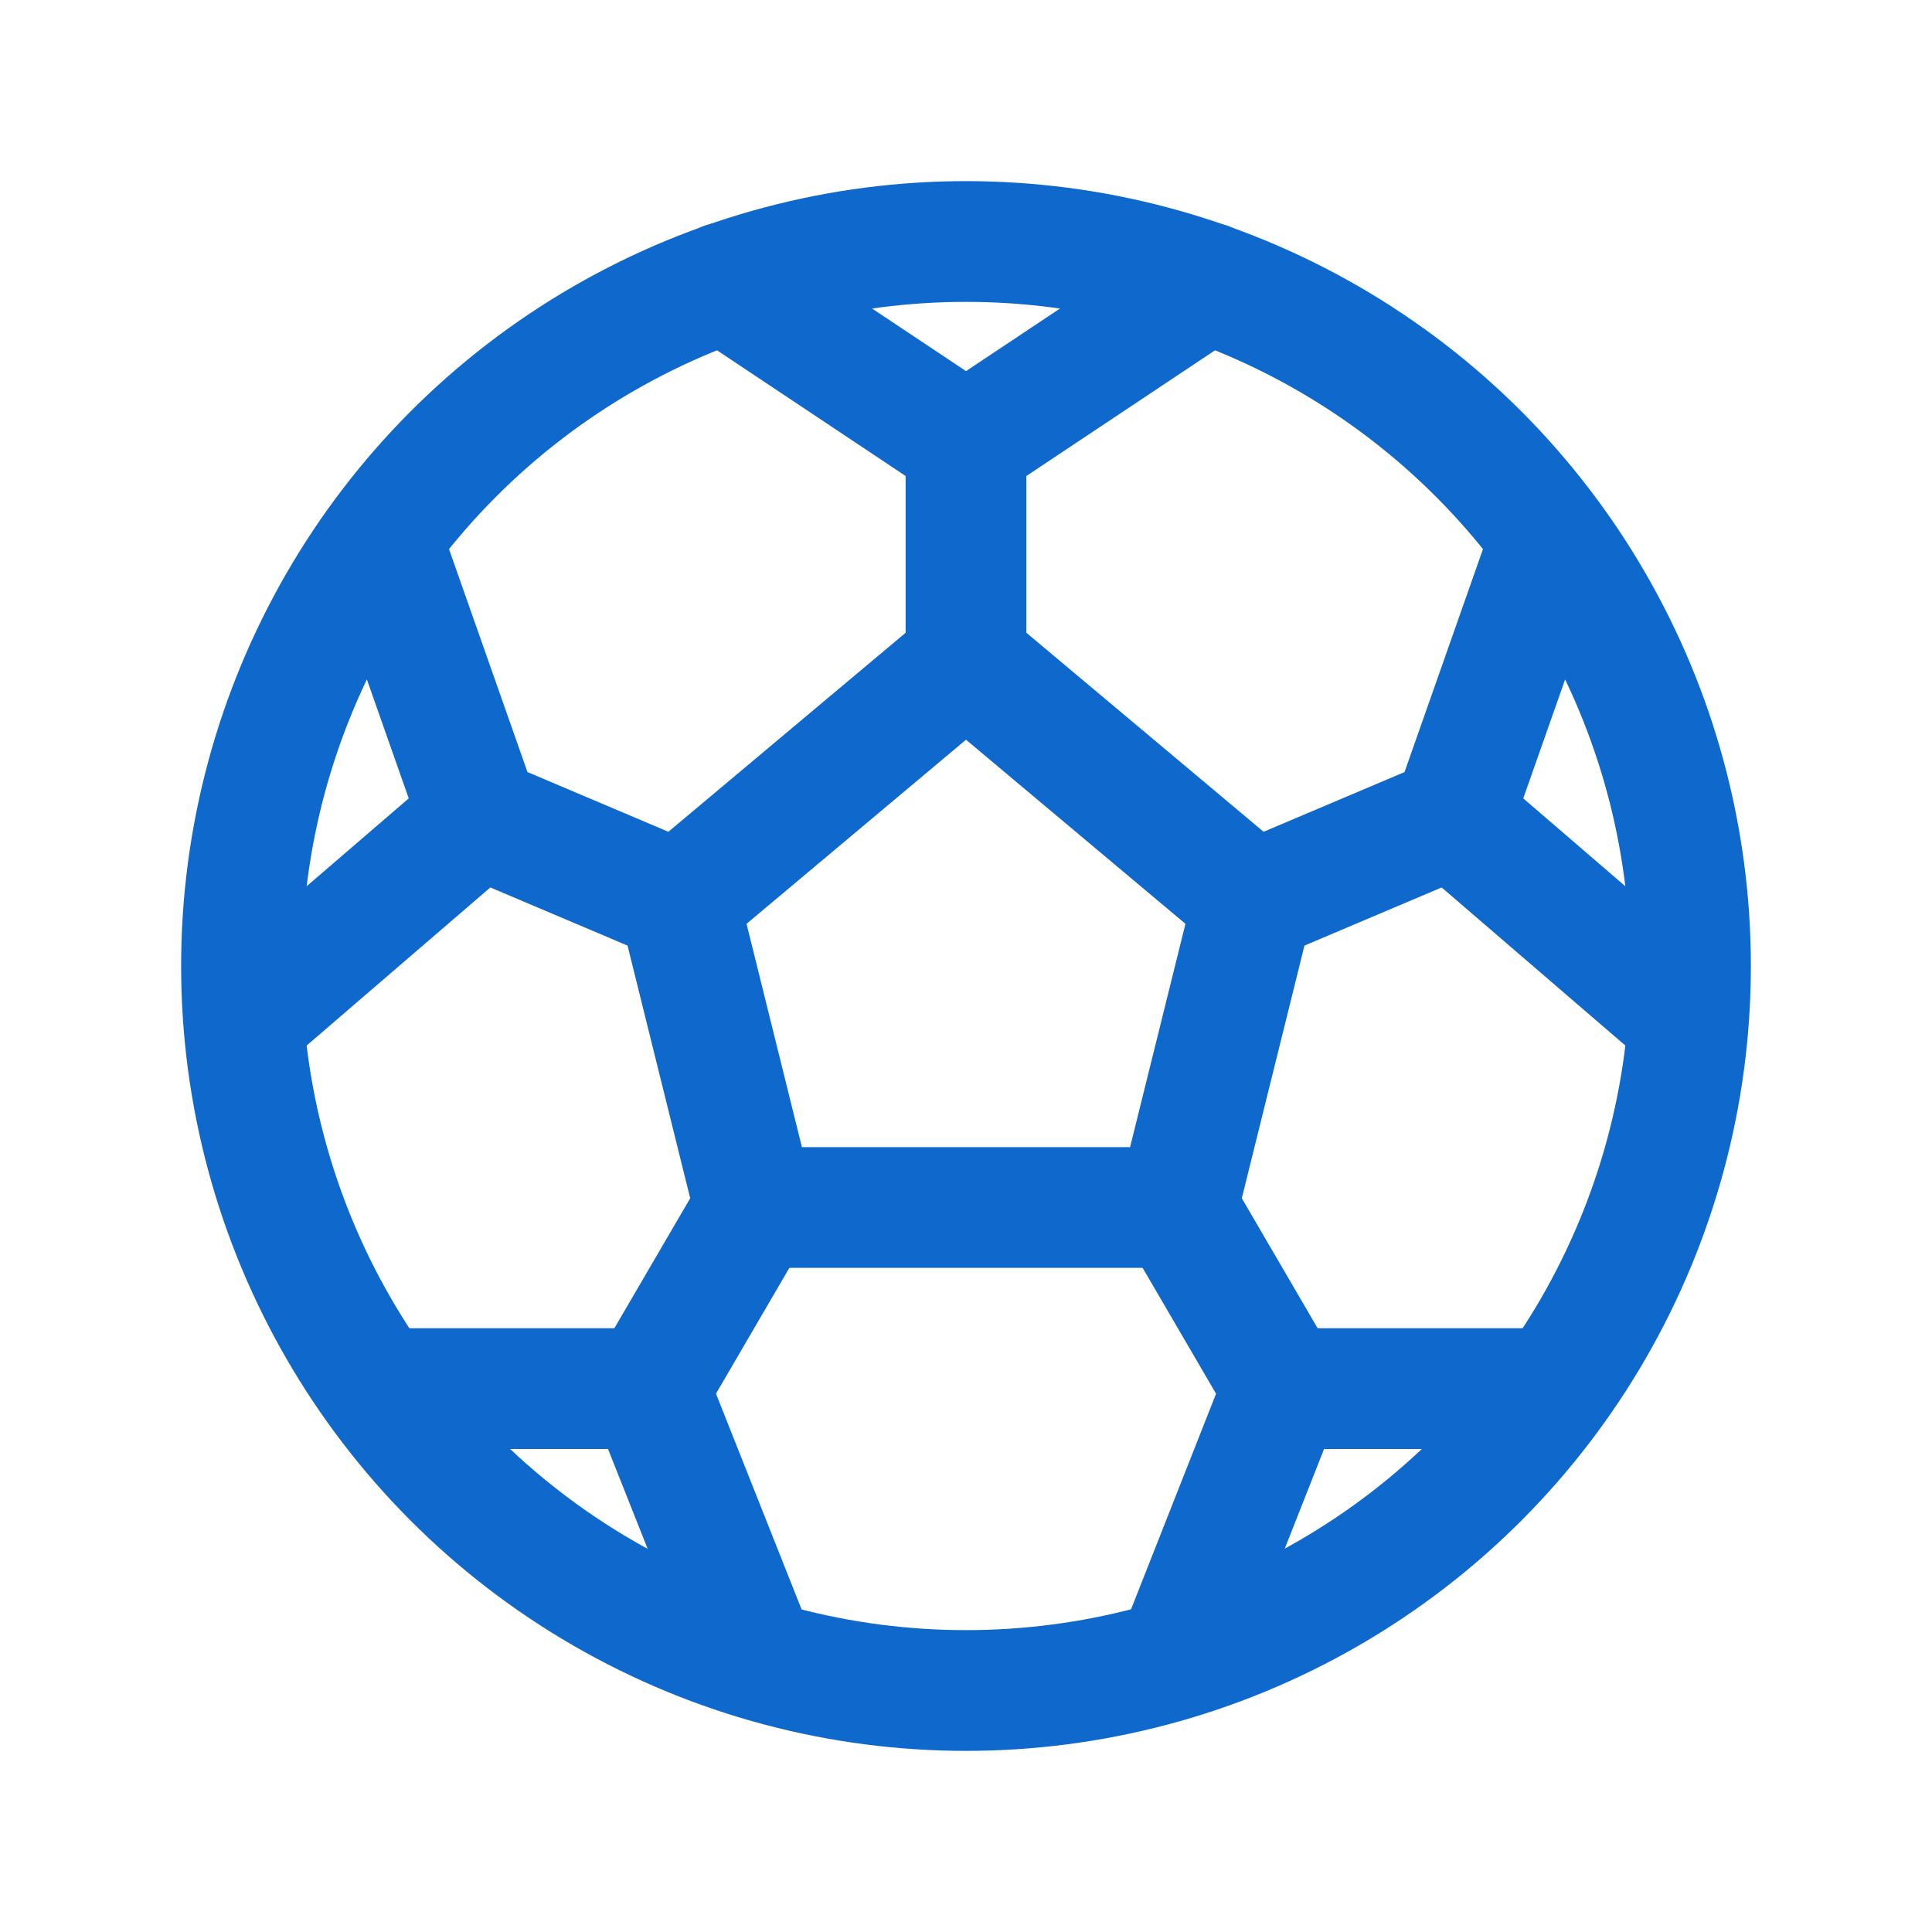 <?xml version="1.0" encoding="UTF-8"?> <svg xmlns="http://www.w3.org/2000/svg" width="800px" height="800px" viewBox="0 0 512 512"><title>ionicons-v5-n</title><circle cx="256" cy="256" r="192" style="fill:none;stroke:#0f69cc;stroke-linecap:round;stroke-miterlimit:10;stroke-width:32px"></circle><polygon points="256 175.15 179.91 238.98 200 320 256 320 312 320 332.09 238.98 256 175.15" style="fill:none;stroke:#0f69cc;stroke-linecap:round;stroke-linejoin:round;stroke-width:32px"></polygon><polyline points="332.09 238.98 384.96 216.58 410.74 143.32" style="fill:none;stroke:#0f69cc;stroke-linecap:round;stroke-linejoin:round;stroke-width:32px"></polyline><line x1="447" y1="269.97" x2="384.96" y2="216.58" style="fill:none;stroke:#0f69cc;stroke-linecap:round;stroke-linejoin:round;stroke-width:32px"></line><polyline points="179.91 238.98 127.04 216.58 101.26 143.32" style="fill:none;stroke:#0f69cc;stroke-linecap:round;stroke-linejoin:round;stroke-width:32px"></polyline><line x1="65" y1="269.97" x2="127.04" y2="216.58" style="fill:none;stroke:#0f69cc;stroke-linecap:round;stroke-linejoin:round;stroke-width:32px"></line><polyline points="256 175.15 256 117.58 320 74.94" style="fill:none;stroke:#0f69cc;stroke-linecap:round;stroke-linejoin:round;stroke-width:32px"></polyline><line x1="192" y1="74.93" x2="256" y2="117.58" style="fill:none;stroke:#0f69cc;stroke-linecap:round;stroke-linejoin:round;stroke-width:32px"></line><polyline points="312 320 340 368 312 439" style="fill:none;stroke:#0f69cc;stroke-linecap:round;stroke-linejoin:round;stroke-width:32px"></polyline><line x1="410.74" y1="368" x2="342" y2="368" style="fill:none;stroke:#0f69cc;stroke-linecap:round;stroke-linejoin:round;stroke-width:32px"></line><polyline points="200 320 172 368 200.37 439.5" style="fill:none;stroke:#0f69cc;stroke-linecap:round;stroke-linejoin:round;stroke-width:32px"></polyline><line x1="101.63" y1="368" x2="172" y2="368" style="fill:none;stroke:#0f69cc;stroke-linecap:round;stroke-linejoin:round;stroke-width:32px"></line></svg> 